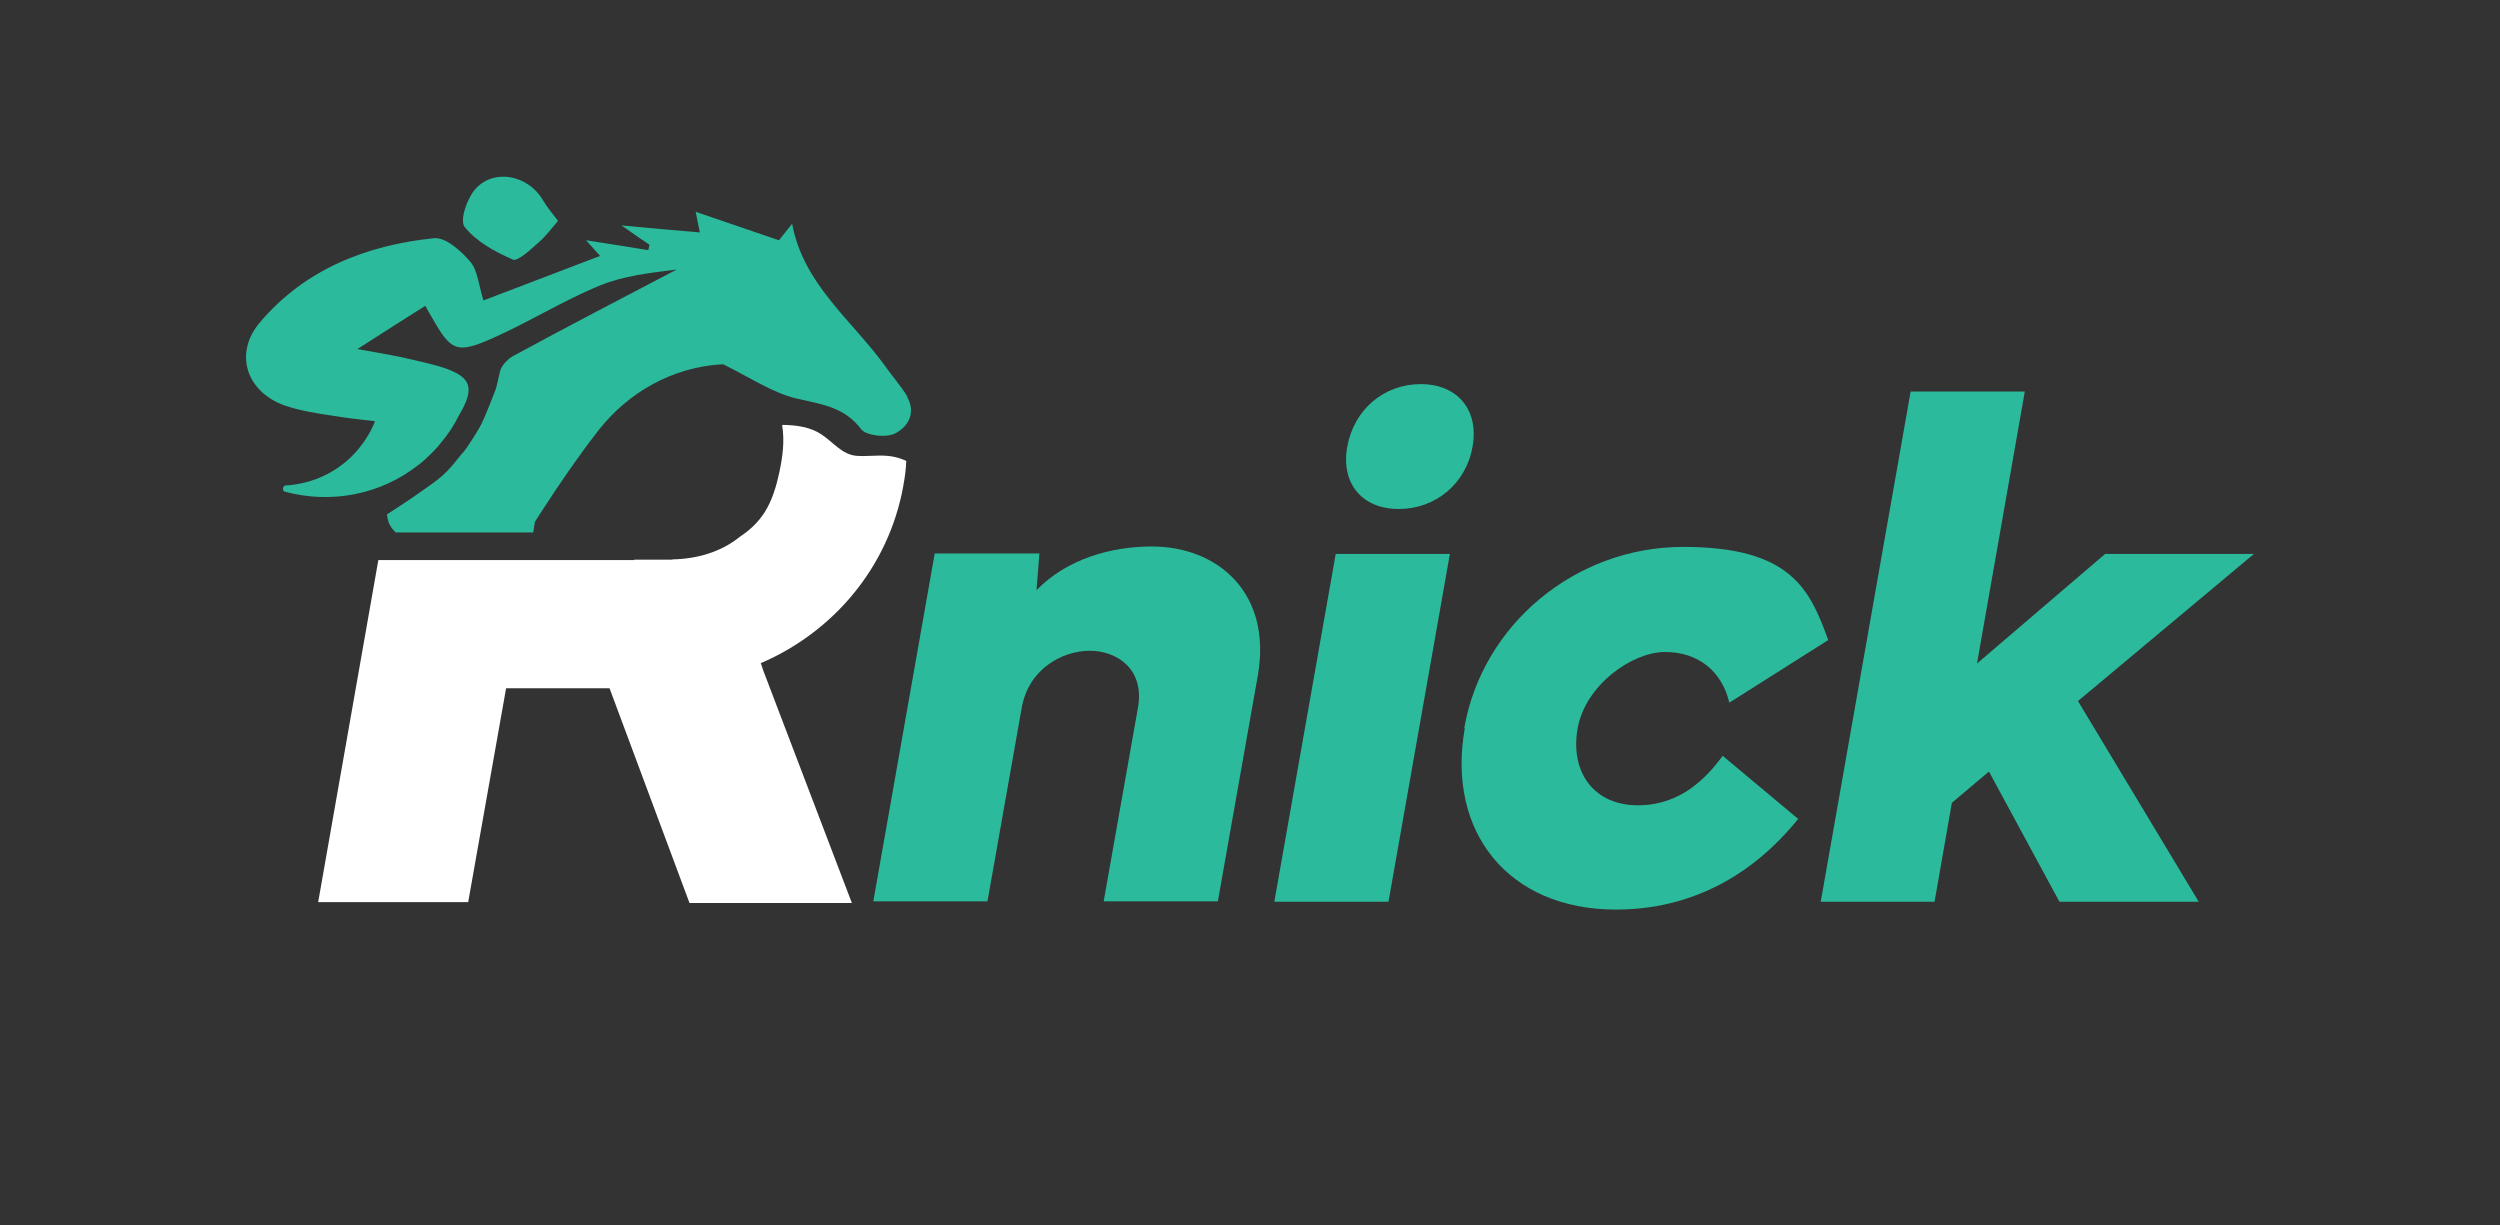 <svg viewBox="0 0 606.6 297.3" version="1.1" xmlns="http://www.w3.org/2000/svg" id="Ebene_0_xA0_Imagen">
  
  <rect x="0" y="0" width="606.6" height="297.3" fill="#333333" stroke="none"/>
  
  <defs>
    <style>
      .st0 {
        fill: #fff;
      }

      .st1 {
        fill: #2bbb9c;
      }
    </style>
  </defs>
  <path d="M219.2,117.7c.4-2,.6-3.9.7-5.8-.2-.2-.5-.3-.8-.4-1.2-.5-2.6-.8-3.9-.9-2.7-.2-4.7.2-7.4,0-3.5-.3-5.6-3.3-8.5-5.2-2.5-1.7-6-2.3-9.5-2.3,0,0,0,.1,0,.2.6,3.8.1,7.5-.7,11.3-.7,3.3-1.7,6.7-3.5,9.6-1.6,2.5-3.6,4.4-5.9,5.9-4,3.3-9.3,5.3-15.6,5.6,0,0,0,0,0,0-.4,0-.8,0-1.3.1,0,0,0,0,0,0h-8.9s0,0,0,.1h-23.6c0,0-.1,0-.2,0h-38.3l-14.6,83h36.4l9.2-51.9h25.1l19.4,52.1h39.4l-21.5-56.4-.6-1.8c17.3-7.4,31-23,34.6-43.1Z" class="st0"></path>
  <path d="M220.2,96.3c-1.6-2.7-3.8-5.1-5.6-7.7-8-11-19.7-19.7-22.4-34.3-1.3,1.6-2.4,3-3.2,4-6.8-2.3-13.2-4.5-20.2-6.9.4,2.1.7,3.3,1,5-6-.5-11.7-1-19-1.7,3.1,2.2,4.9,3.4,6.8,4.7-.1.4-.2.9-.3,1.3-4.9-.8-9.9-1.6-15.1-2.4,1.2,1.3,2.4,2.7,3.4,3.8-9.4,3.6-18.6,7.1-28.3,10.8-1.2-3.9-1.4-7.3-3.2-9.4-2.2-2.6-6-6-8.8-5.7-16.5,1.7-31.4,7.6-42.3,20.5-6.3,7.5-3.2,16.8,6.1,20.1,3.8,1.3,7.8,1.9,11.8,2.5,3.1.5,6.3.9,10.1,1.3-.9,2.3-2.2,4.5-3.9,6.6-4.6,5.6-11.1,8.6-17.8,9-.7,0-.9,1.3-.2,1.5,11.1,3,23.1.8,32.3-6.4.6-.4,1.2-.9,1.7-1.4,1.4-1.3,2.8-2.6,4-4.2,1.7-2,3.1-4.2,4.2-6.4,4.3-7.2,3-9.8-5.4-12.2-2.9-.8-5.9-1.4-8.8-2.1-2.9-.6-5.9-1.1-10.4-1.9,6.3-4,11.2-7.2,16.5-10.5.7,1.3,1.2,2.2,1.7,3,4.5,7.9,5.9,8.7,14.3,5,8.9-3.9,17.3-9.2,26.3-12.9,5.8-2.4,12.3-3.1,18.7-3.9-13.3,7-26.7,13.9-39.9,21.1-1,.6-2,1.6-2.7,2.8-.7,1.9-.8,4-1.6,5.9-.8,2.1-1.7,4.3-2.6,6.4-.8,1.9-1.9,3.6-3,5.3-.8,1.2-1.5,2.4-2.5,3.4-1.1,1.3-2.1,2.7-3.4,4-1.4,1.5-3.1,2.7-4.8,3.9-3.2,2.3-6.5,4.5-9.8,6.6.2,2.3,1.1,3.4,2.1,4.4h33.4c.1-1.1.3-2,.4-2.6,0,0,7.9-12.6,15.5-22.3,7.2-9.1,17.7-15.1,29.6-15.9,1.1,0,.8.2,1,.2,6.6,3.3,11.8,6.8,17.4,8.1,6,1.4,11.6,2,15.7,7.5,1.2,1.5,5.8,2,7.9,1.1,3.3-1.5,5.5-5,3.2-9Z" class="st1"></path>
  <path d="M124.4,63c1.2.5,4.3-2.4,6.2-4.1,1.9-1.6,3.3-3.6,4.8-5.3-1.2-1.6-2.6-3.2-3.7-5.1-3.5-5.9-11.6-7.7-16.2-2.8-2.1,2.2-4,7.7-2.8,9.3,2.8,3.6,7.4,6.1,11.8,8Z" class="st1"></path>
  <path d="M211.9,218.7l14.9-84.4h25.4l-.7,8.9c7.4-7.6,18.1-10.6,28-10.6,15.9,0,29.2,11.2,25.7,31.3l-9.7,54.8h-27.7l8.3-46.9c1.7-9.4-5-13.9-11.7-13.9s-14.9,4.5-16.5,13.9l-8.3,46.9h-27.7Z" class="st1"></path>
  <path d="M324.1,134.4h27.7l-14.9,84.4h-27.7l14.9-84.4ZM326.9,108.4c1.6-9,8.9-15.2,17.8-15.2s14.2,6.2,12.6,15.2c-1.6,9-9,15.1-17.9,15.1s-14.1-6.2-12.5-15.1Z" class="st1"></path>
  <path d="M355.3,176.6c4.4-25.1,27-43.9,53.1-43.9s30.7,10.2,35.2,22.6l-24,15.2c-1.8-7.7-7.6-12.3-15.6-12.3s-19.3,8-21.2,18.5c-1.9,10.7,4,18.7,14.6,18.7s16.8-6.9,20.6-12l18.3,15.3c-11.2,13.9-26.2,22-44.2,22-26.1,0-41.1-18.8-36.7-43.9Z" class="st1"></path>
  <path d="M441.8,218.7l21.8-123.7h27.7l-11.6,66,31.1-26.6h36.1l-42.7,35.7,29.3,48.7h-33.8l-17.1-31.6-9,7.6-4.2,24h-27.7Z" class="st1"></path>
</svg>